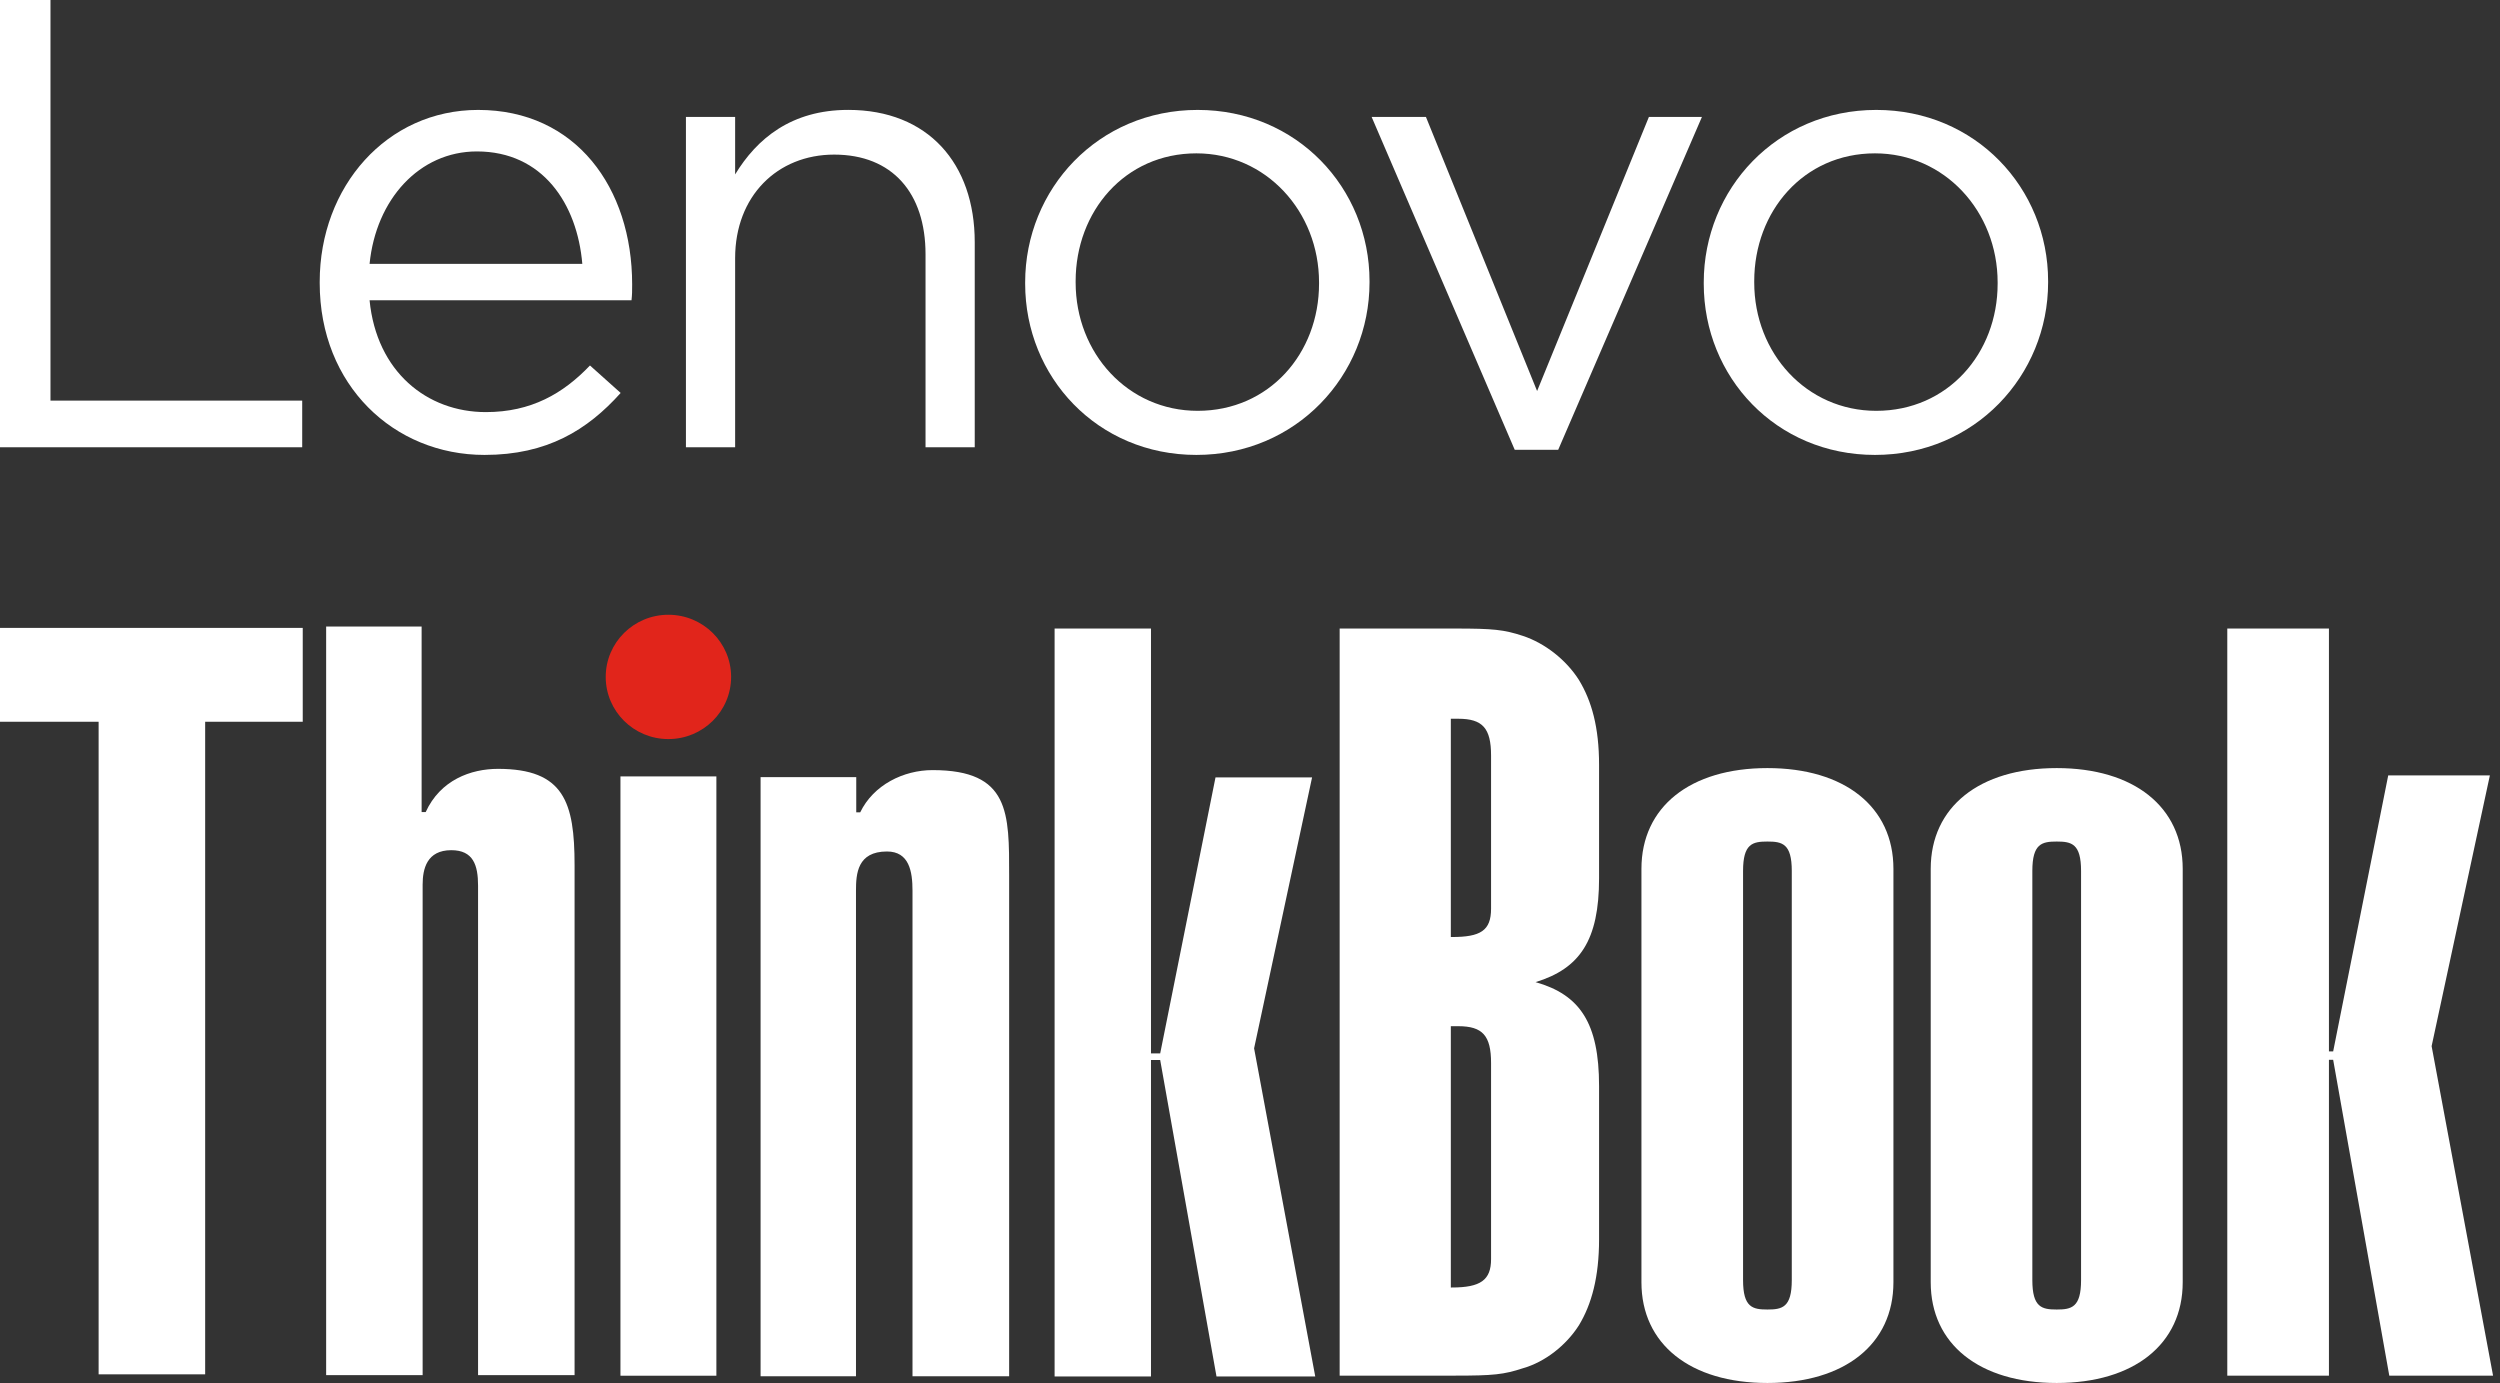 <svg width="94" height="52" viewBox="0 0 94 52" fill="none" xmlns="http://www.w3.org/2000/svg">
<rect x="0" y="0" width="94" height="52" fill="#333333" stroke="none"/>
<g clip-path="url(#clip0_23161_12928)">
<g clip-path="url(#clip1_23161_12928)">
<path d="M27.49 25.451C27.49 26.742 26.436 27.789 25.131 27.789C23.827 27.789 22.775 26.742 22.775 25.451C22.775 24.161 23.829 23.115 25.131 23.115C26.433 23.115 27.49 24.161 27.49 25.451Z" fill="#E1251B"/>
<path d="M15.853 30.534H16.006C16.556 29.328 17.703 28.909 18.725 28.909C21.208 28.909 21.604 30.163 21.604 32.534V51.706H17.975V33.299C17.975 32.532 17.796 31.967 16.969 31.967C16.052 31.967 15.891 32.665 15.891 33.263V51.706H12.263V23.558H15.853V30.534Z" fill="white"/>
<path d="M0 23.609V27.138H3.708V51.675H7.714V27.138H11.383V23.609H0Z" fill="white"/>
<path d="M26.936 29.193H23.329V51.727H26.936V29.193Z" fill="white"/>
<path d="M28.598 29.219H32.195V30.544H32.344C32.841 29.514 33.97 28.956 35.065 28.956C37.975 28.956 37.944 30.563 37.944 32.934V51.747H34.31V33.488C34.31 32.769 34.186 32.016 33.351 32.016C32.235 32.016 32.185 32.856 32.185 33.488V51.747H28.598V29.219Z" fill="white"/>
<path d="M39.653 23.634V51.754H43.277V39.857H43.623L45.74 51.754H49.453L47.154 39.418L49.334 29.231H45.703L43.623 39.609H43.277V23.634H39.653Z" fill="white"/>
<path d="M54.551 48.41H54.591C55.666 48.41 56.064 48.133 56.064 47.345V39.967C56.064 38.941 55.746 38.585 54.83 38.585H54.551V48.41ZM54.551 35.232H54.591C55.666 35.232 56.064 34.995 56.064 34.166V28.407C56.064 27.38 55.746 27.025 54.83 27.025H54.551V35.232ZM50.371 23.633H54.71C56.144 23.633 56.542 23.673 57.259 23.909C58.095 24.185 58.892 24.816 59.368 25.567C59.846 26.355 60.125 27.342 60.125 28.762V33.023C60.125 35.351 59.408 36.416 57.737 36.928C59.408 37.402 60.125 38.467 60.125 40.835V46.595C60.125 48.015 59.846 49.041 59.368 49.83C58.892 50.58 58.095 51.211 57.259 51.447C56.542 51.684 56.144 51.724 54.71 51.724H50.371V23.633V23.633Z" fill="white"/>
<path d="M67.371 32.747C67.371 31.721 67.013 31.642 66.455 31.642C65.898 31.642 65.539 31.721 65.539 32.747V48.133C65.539 49.159 65.898 49.238 66.455 49.238C67.013 49.238 67.371 49.159 67.371 48.133V32.747ZM71.193 48.213C71.193 50.54 69.361 52 66.455 52C63.55 52 61.718 50.54 61.718 48.213V32.668C61.718 30.34 63.548 28.88 66.455 28.88C69.362 28.88 71.193 30.34 71.193 32.668V48.213Z" fill="white"/>
<path d="M78.248 32.747C78.248 31.721 77.89 31.642 77.332 31.642C76.775 31.642 76.416 31.721 76.416 32.747V48.133C76.416 49.159 76.775 49.238 77.332 49.238C77.89 49.238 78.248 49.159 78.248 48.133V32.747ZM82.07 48.213C82.07 50.54 80.238 52 77.332 52C74.426 52 72.595 50.54 72.595 48.213V32.668C72.595 30.34 74.425 28.88 77.332 28.88C80.239 28.88 82.07 30.34 82.07 32.668V48.213Z" fill="white"/>
<path d="M83.746 23.633V51.724H87.568V39.849H87.727L89.837 51.724H93.739L91.429 39.335L93.619 29.156H89.797L87.727 39.533H87.568V23.633H83.746Z" fill="white"/>
<path d="M0 0H1.898V15.063H11.363V16.817H0V0Z" fill="white"/>
<path d="M12.021 10.643V10.595C12.021 7.016 14.544 4.133 17.979 4.133C21.655 4.133 23.769 7.064 23.769 10.691C23.769 10.931 23.769 11.075 23.745 11.291H13.896C14.16 13.982 16.058 15.495 18.268 15.495C19.973 15.495 21.174 14.799 22.183 13.742L23.337 14.775C22.087 16.168 20.574 17.105 18.219 17.105C14.808 17.105 12.021 14.486 12.021 10.643ZM21.895 9.922C21.703 7.664 20.406 5.694 17.931 5.694C15.769 5.694 14.136 7.496 13.896 9.922H21.895Z" fill="white"/>
<path d="M25.791 4.396H27.641V6.558C28.458 5.213 29.755 4.132 31.893 4.132C34.896 4.132 36.65 6.149 36.65 9.104V16.816H34.8V9.561C34.8 7.255 33.551 5.813 31.364 5.813C29.226 5.813 27.641 7.375 27.641 9.705V16.816H25.791V4.396Z" fill="white"/>
<path d="M38.546 10.667V10.619C38.546 7.111 41.285 4.133 45.032 4.133C48.756 4.133 51.494 7.064 51.494 10.571V10.619C51.494 14.126 48.732 17.105 44.984 17.105C41.261 17.105 38.546 14.174 38.546 10.667ZM49.596 10.667V10.619C49.596 7.952 47.602 5.766 44.984 5.766C42.293 5.766 40.444 7.952 40.444 10.571V10.619C40.444 13.286 42.413 15.447 45.032 15.447C47.722 15.447 49.596 13.286 49.596 10.667Z" fill="white"/>
<path d="M51.573 4.396H53.615L57.795 14.703L61.999 4.396H63.993L58.588 16.913H56.954L51.573 4.396Z" fill="white"/>
<path d="M64.061 10.667V10.619C64.061 7.111 66.799 4.133 70.547 4.133C74.27 4.133 77.009 7.064 77.009 10.571V10.619C77.009 14.126 74.246 17.105 70.499 17.105C66.775 17.105 64.061 14.174 64.061 10.667ZM75.111 10.667V10.619C75.111 7.952 73.117 5.766 70.499 5.766C67.808 5.766 65.959 7.952 65.959 10.571V10.619C65.959 13.286 67.928 15.447 70.547 15.447C73.237 15.447 75.111 13.286 75.111 10.667Z" fill="white"/>
</g>
</g>
<defs>
<clipPath id="clip0_23161_12928">
<rect width="94" height="52" fill="white"/>
</clipPath>
<clipPath id="clip1_23161_12928">
<rect width="93.739" height="52" fill="white"/>
</clipPath>
</defs>
</svg>
